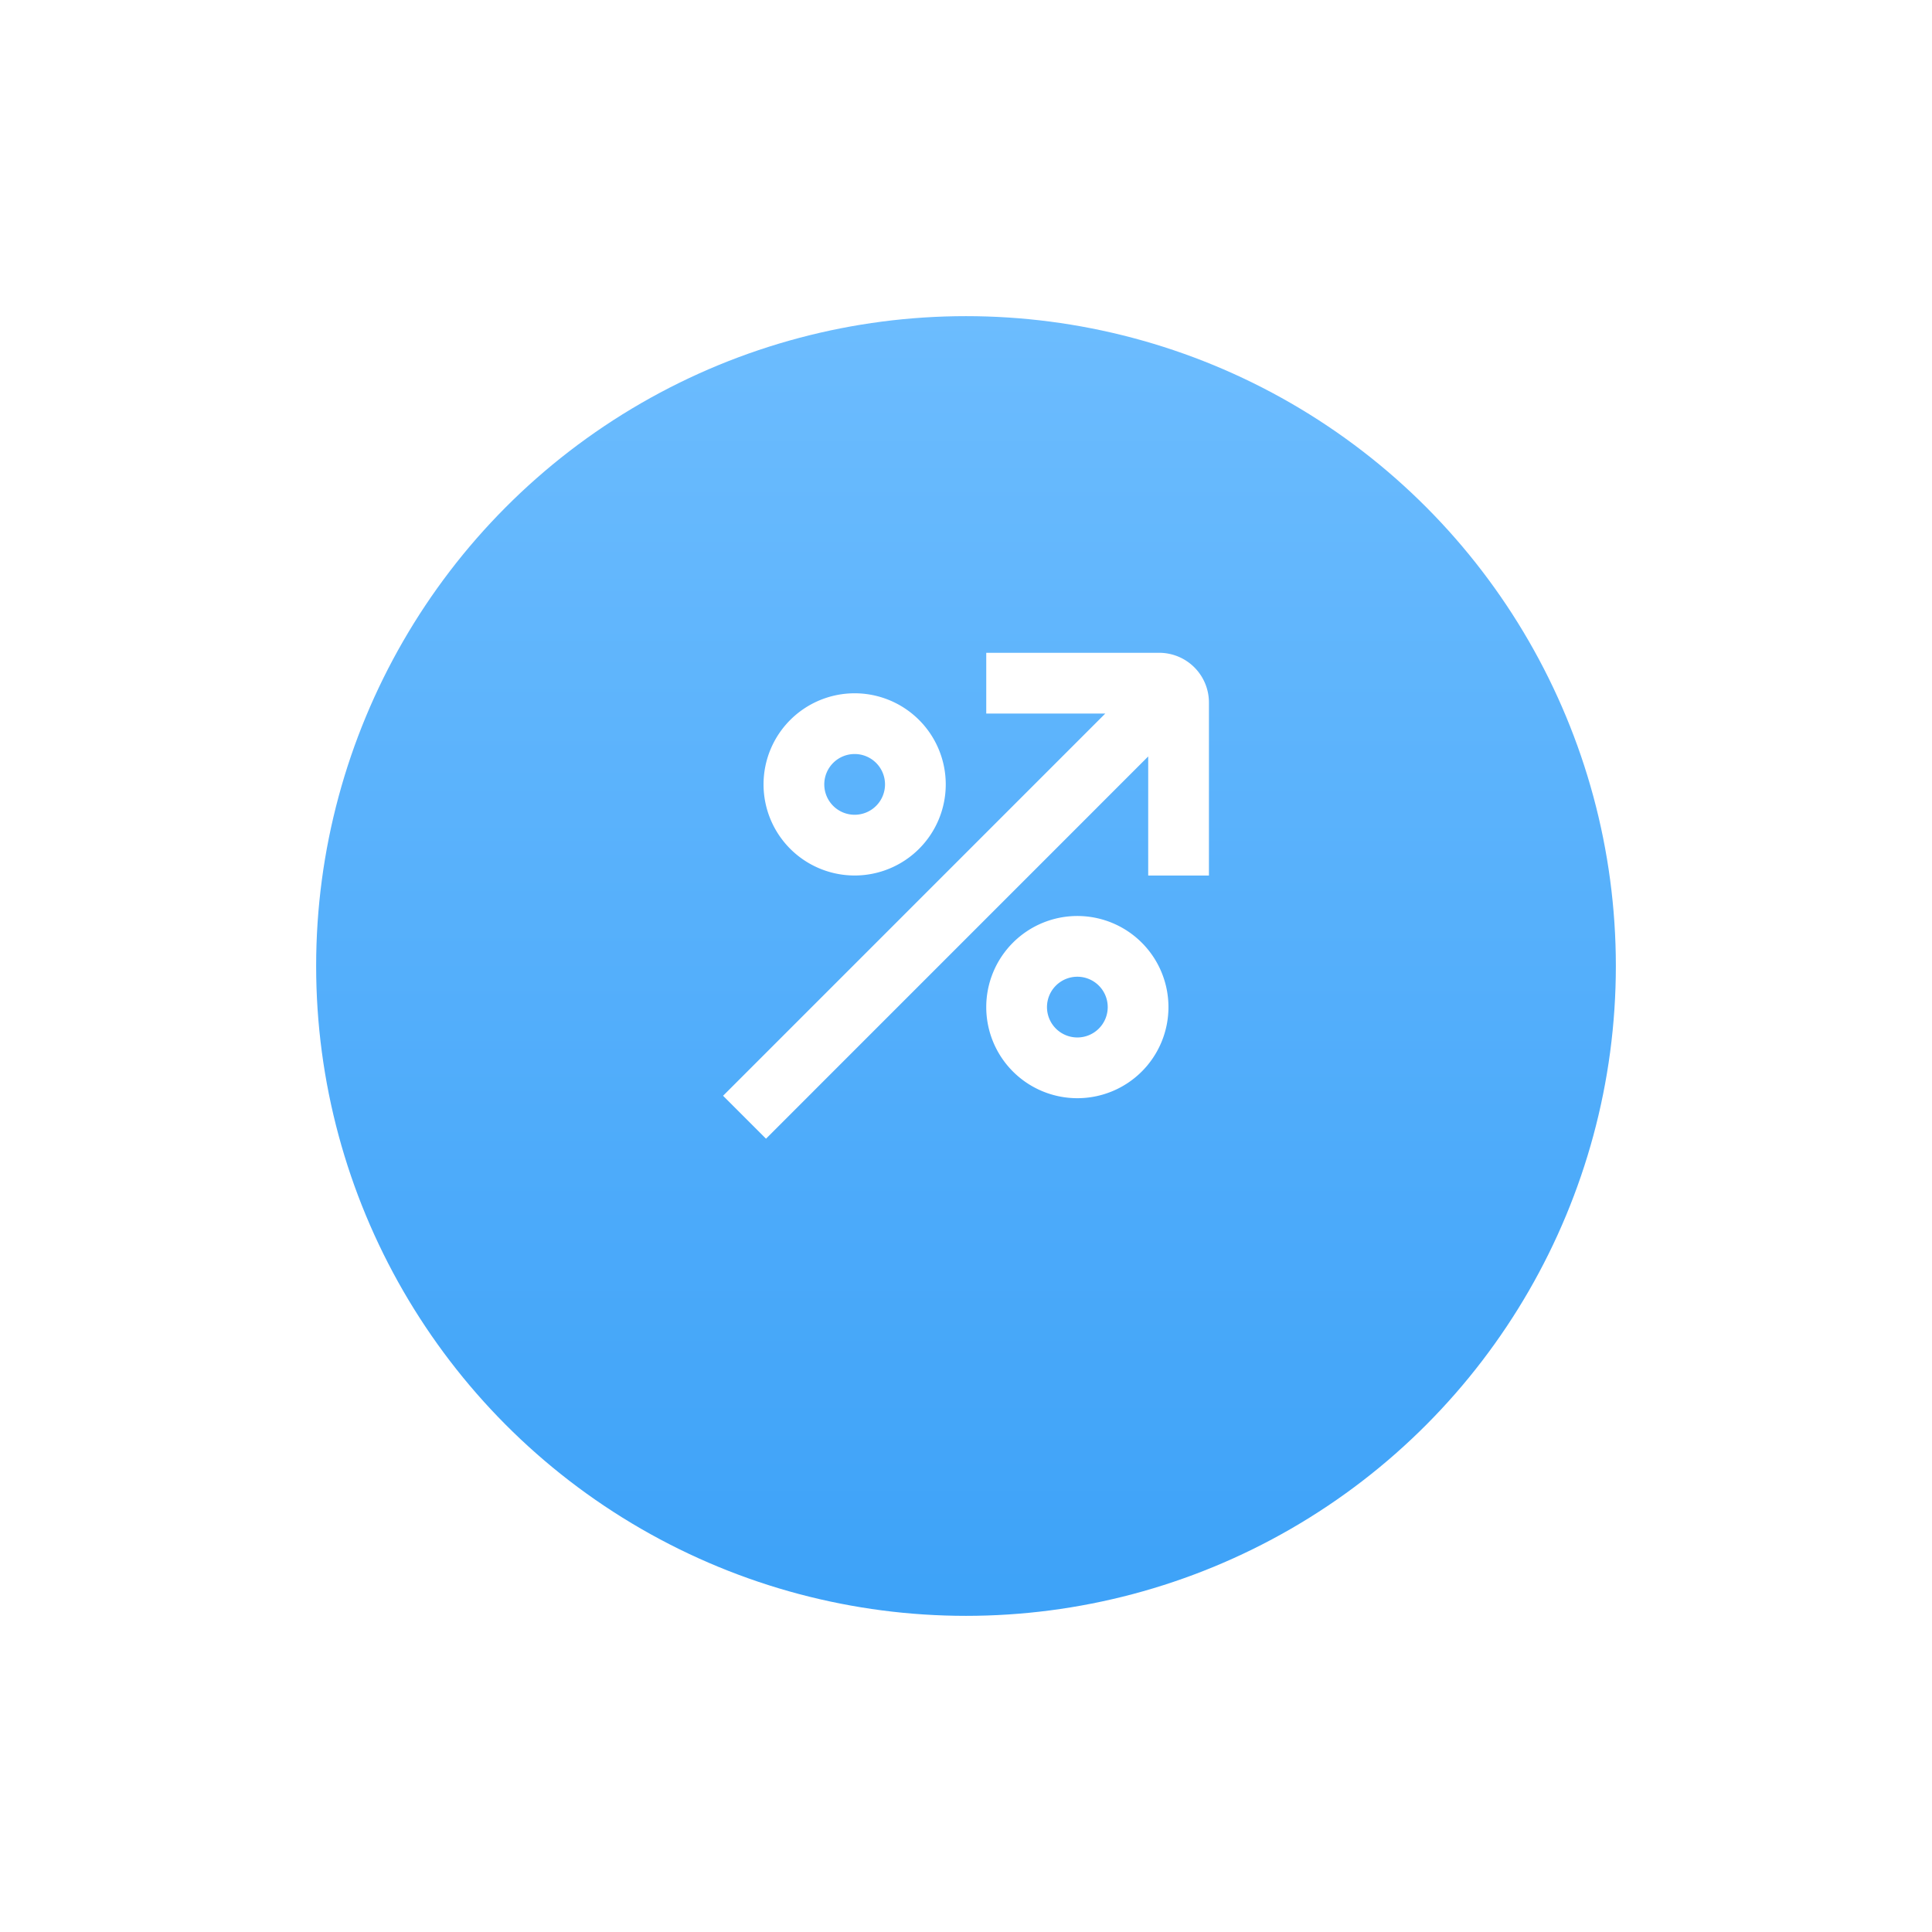 <svg xmlns="http://www.w3.org/2000/svg" xmlns:xlink="http://www.w3.org/1999/xlink" width="110" height="110" viewBox="0 0 110 110">
  <defs>
    <linearGradient id="linear-gradient" x1="0.5" x2="0.5" y2="1" gradientUnits="objectBoundingBox">
      <stop offset="0" stop-color="#6cbcfe"/>
      <stop offset="1" stop-color="#3da2f8"/>
    </linearGradient>
    <filter id="Ellipse_1" x="0" y="0" width="110" height="110" filterUnits="userSpaceOnUse">
      <feOffset dy="4" input="SourceAlpha"/>
      <feGaussianBlur stdDeviation="6" result="blur"/>
      <feFlood flood-color="#ccc"/>
      <feComposite operator="in" in2="blur"/>
      <feComposite in="SourceGraphic"/>
    </filter>
  </defs>
  <g id="after_sales_icon" transform="translate(-509 -1848)">
    <g transform="matrix(1, 0, 0, 1, 509, 1848)" filter="url(#Ellipse_1)">
      <circle id="Ellipse_1-2" data-name="Ellipse 1" cx="37" cy="37" r="37" transform="translate(18 14)" fill="url(#linear-gradient)"/>
    </g>
    <g id="earnings" transform="translate(550.168 1885.168)">
      <path id="Path_16313" data-name="Path 16313" d="M24.836,0H14.985V3.458h6.777L0,25.22l2.445,2.445L24.206,5.9V12.68h3.458V2.829A2.832,2.832,0,0,0,24.836,0Z" transform="translate(0 0)" fill="#fff"/>
      <path id="Path_16314" data-name="Path 16314" d="M7.187,12.374A5.187,5.187,0,1,0,2,7.187a5.187,5.187,0,0,0,5.187,5.187Zm0-6.916A1.729,1.729,0,1,1,5.458,7.187,1.729,1.729,0,0,1,7.187,5.458Z" transform="translate(0.305 0.305)" fill="#fff"/>
      <path id="Path_16315" data-name="Path 16315" d="M18.187,13a5.187,5.187,0,1,0,5.187,5.187A5.187,5.187,0,0,0,18.187,13Zm0,6.916a1.729,1.729,0,1,1,1.729-1.729A1.729,1.729,0,0,1,18.187,19.916Z" transform="translate(1.985 1.985)" fill="#fff"/>
    </g>
  </g>
</svg>
